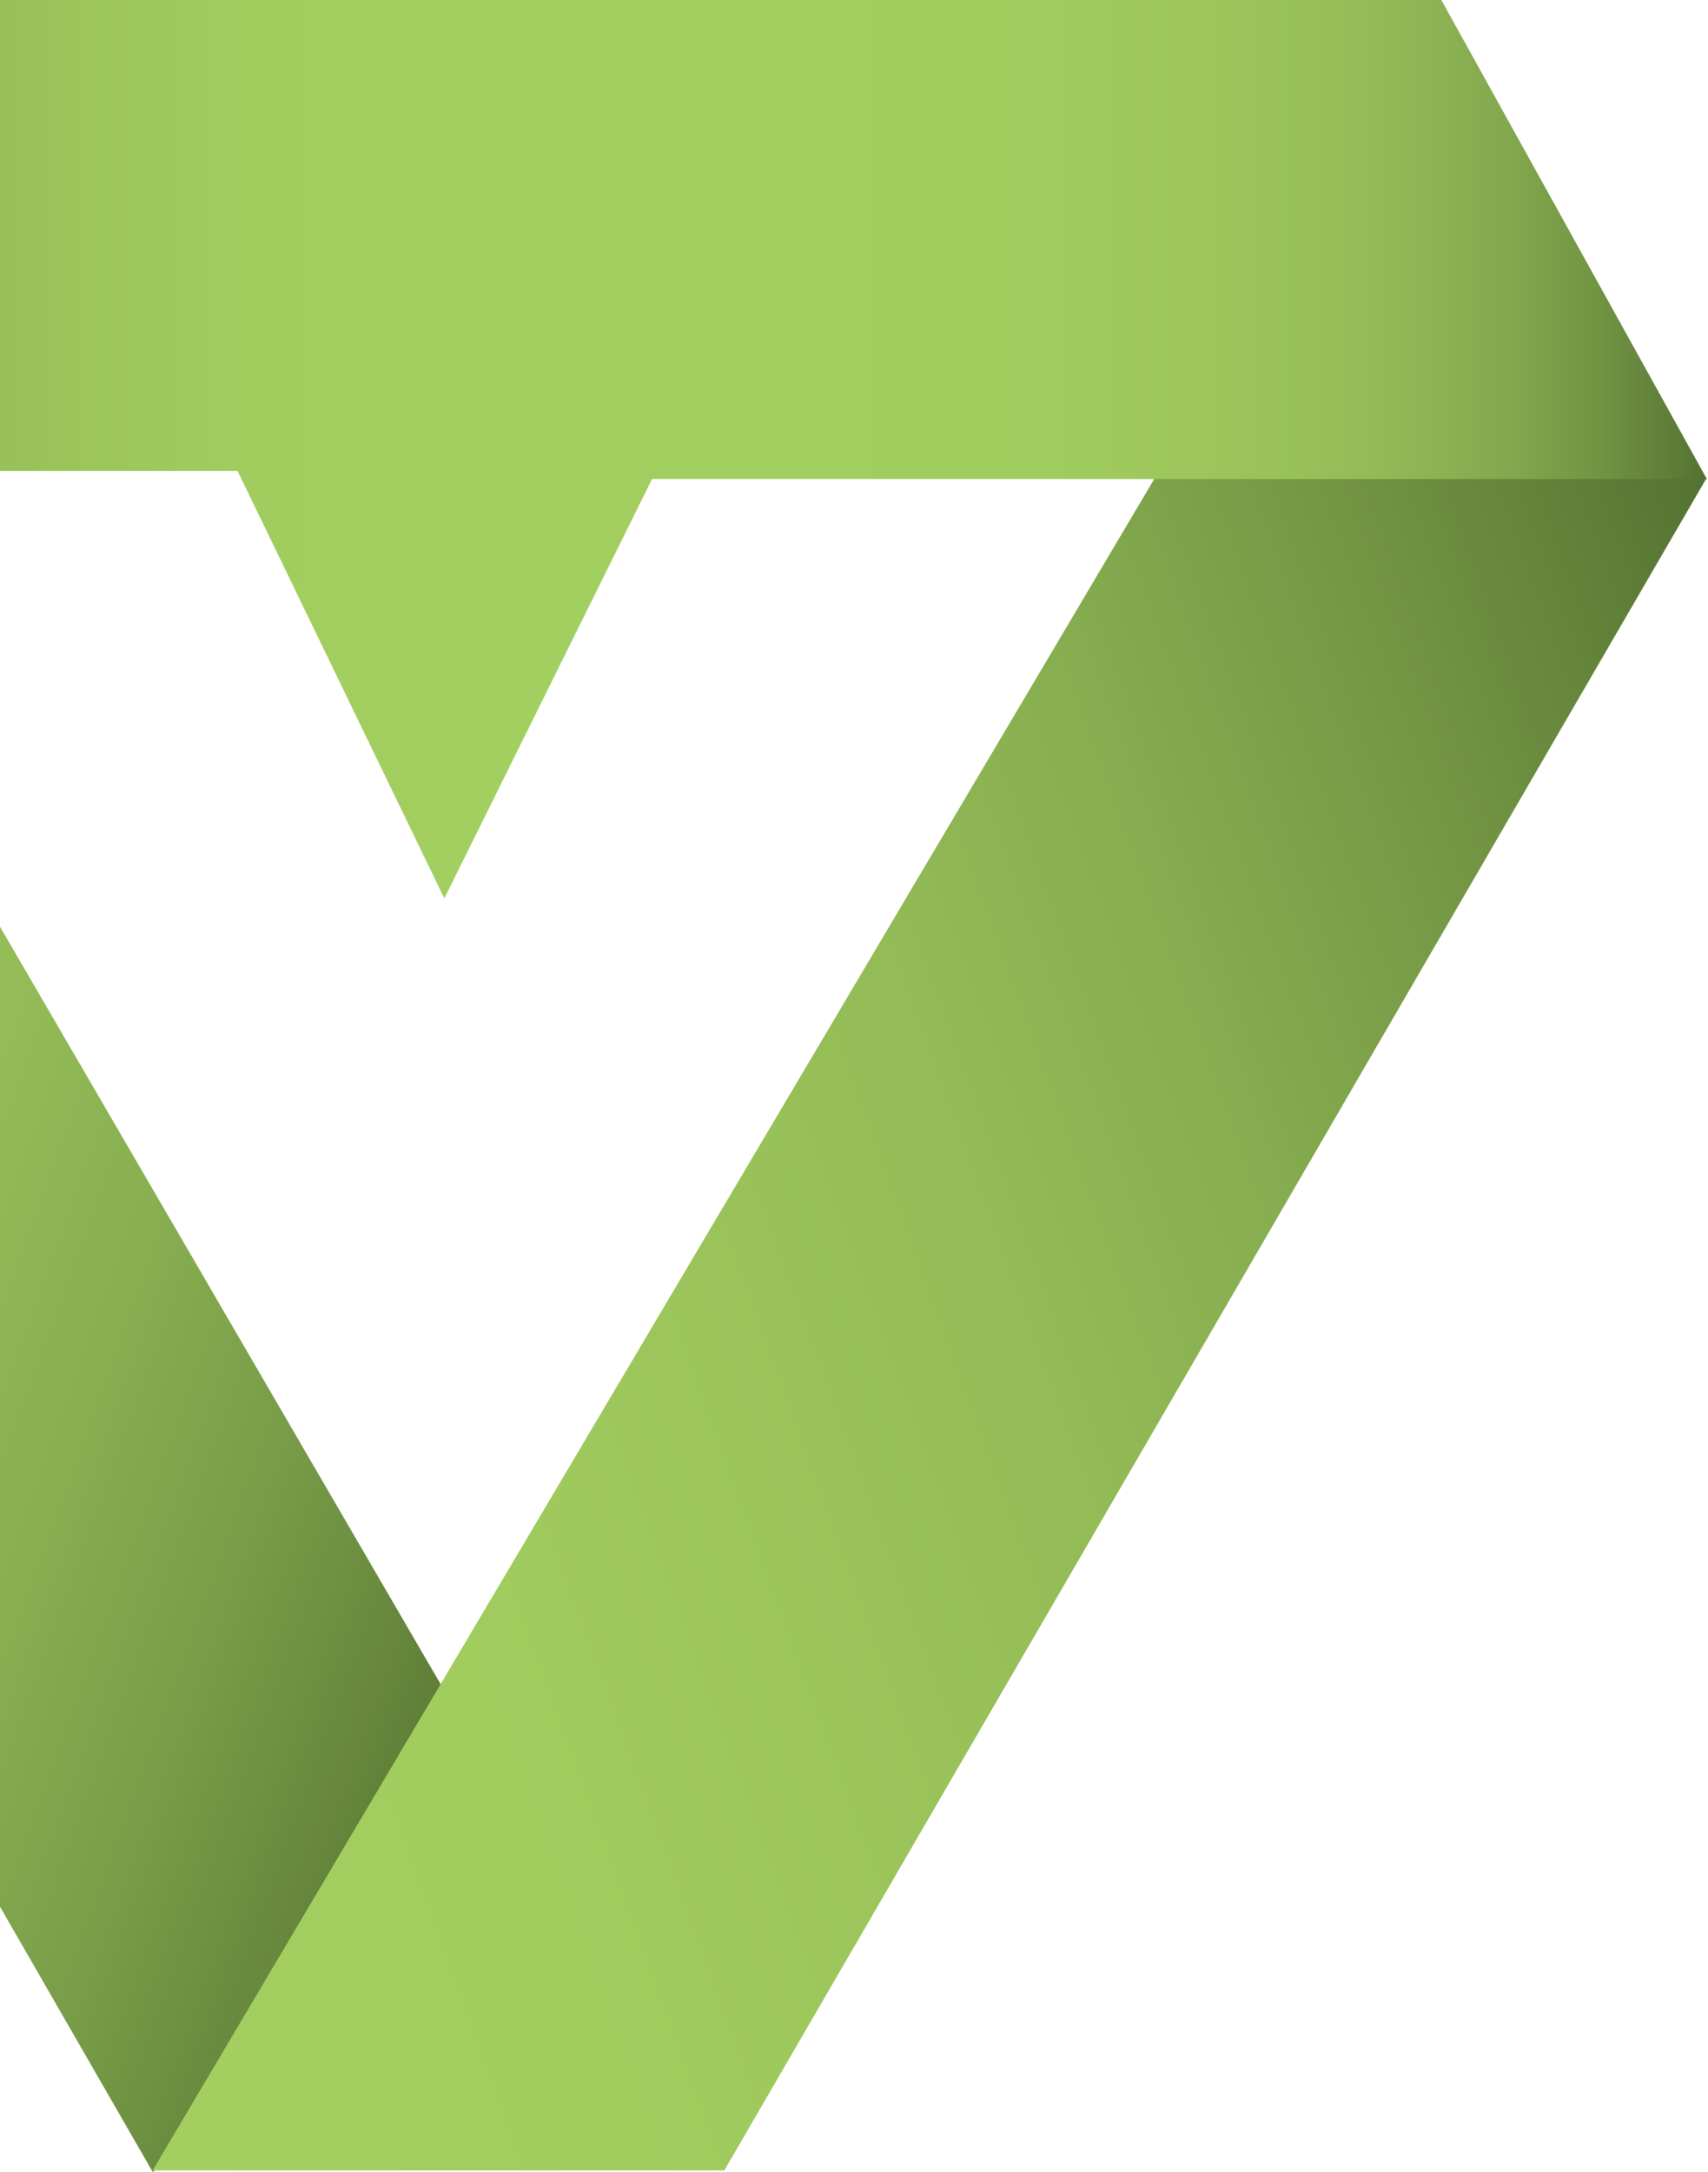 <svg width="604" height="768" viewBox="0 0 604 768" fill="none" xmlns="http://www.w3.org/2000/svg">
<path d="M-190.639 0L206.317 682.347L53.986 768L-289 172.265L-190.639 0Z" fill="url(#paint0_linear_3506_6454)"/>
<path d="M256.134 767.498H53.983L408.466 168.886H603.591L256.134 767.498Z" fill="url(#paint1_linear_3506_6454)"/>
<path d="M509.699 0H-190.643L-93.879 166.512H84.001L157.133 317.683L230.584 169.388H603.589L509.699 0Z" fill="url(#paint2_linear_3506_6454)"/>
<defs>
<linearGradient id="paint0_linear_3506_6454" x1="-331.111" y1="288.205" x2="270.269" y2="506.92" gradientUnits="userSpaceOnUse">
<stop stop-color="#A3CF60"/>
<stop offset="0.238" stop-color="#A1CC5E"/>
<stop offset="0.392" stop-color="#9BC65B"/>
<stop offset="0.522" stop-color="#94BC57"/>
<stop offset="0.639" stop-color="#88AF50"/>
<stop offset="0.748" stop-color="#799D48"/>
<stop offset="0.848" stop-color="#66873D"/>
<stop offset="0.929" stop-color="#547231"/>
</linearGradient>
<linearGradient id="paint1_linear_3506_6454" x1="-9.413" y1="592.716" x2="668.119" y2="346.306" gradientUnits="userSpaceOnUse">
<stop stop-color="#A3CF60"/>
<stop offset="0.228" stop-color="#A1CC5E"/>
<stop offset="0.395" stop-color="#9BC55B"/>
<stop offset="0.542" stop-color="#93BB56"/>
<stop offset="0.678" stop-color="#86AD4F"/>
<stop offset="0.806" stop-color="#769946"/>
<stop offset="0.926" stop-color="#62823A"/>
<stop offset="1" stop-color="#547231"/>
</linearGradient>
<linearGradient id="paint2_linear_3506_6454" x1="-190.752" y1="158.821" x2="603.634" y2="158.821" gradientUnits="userSpaceOnUse">
<stop stop-color="#547231"/>
<stop offset="0.036" stop-color="#64843B"/>
<stop offset="0.089" stop-color="#779B47"/>
<stop offset="0.145" stop-color="#87AD50"/>
<stop offset="0.205" stop-color="#93BB56"/>
<stop offset="0.271" stop-color="#9BC55B"/>
<stop offset="0.347" stop-color="#A1CC5E"/>
<stop offset="0.455" stop-color="#A3CF60"/>
<stop offset="0.684" stop-color="#A1CD5F"/>
<stop offset="0.766" stop-color="#9DC75C"/>
<stop offset="0.825" stop-color="#97C059"/>
<stop offset="0.873" stop-color="#8EB554"/>
<stop offset="0.913" stop-color="#82A74D"/>
<stop offset="0.95" stop-color="#729544"/>
<stop offset="0.981" stop-color="#608039"/>
<stop offset="1" stop-color="#547231"/>
</linearGradient>
</defs>
</svg>
